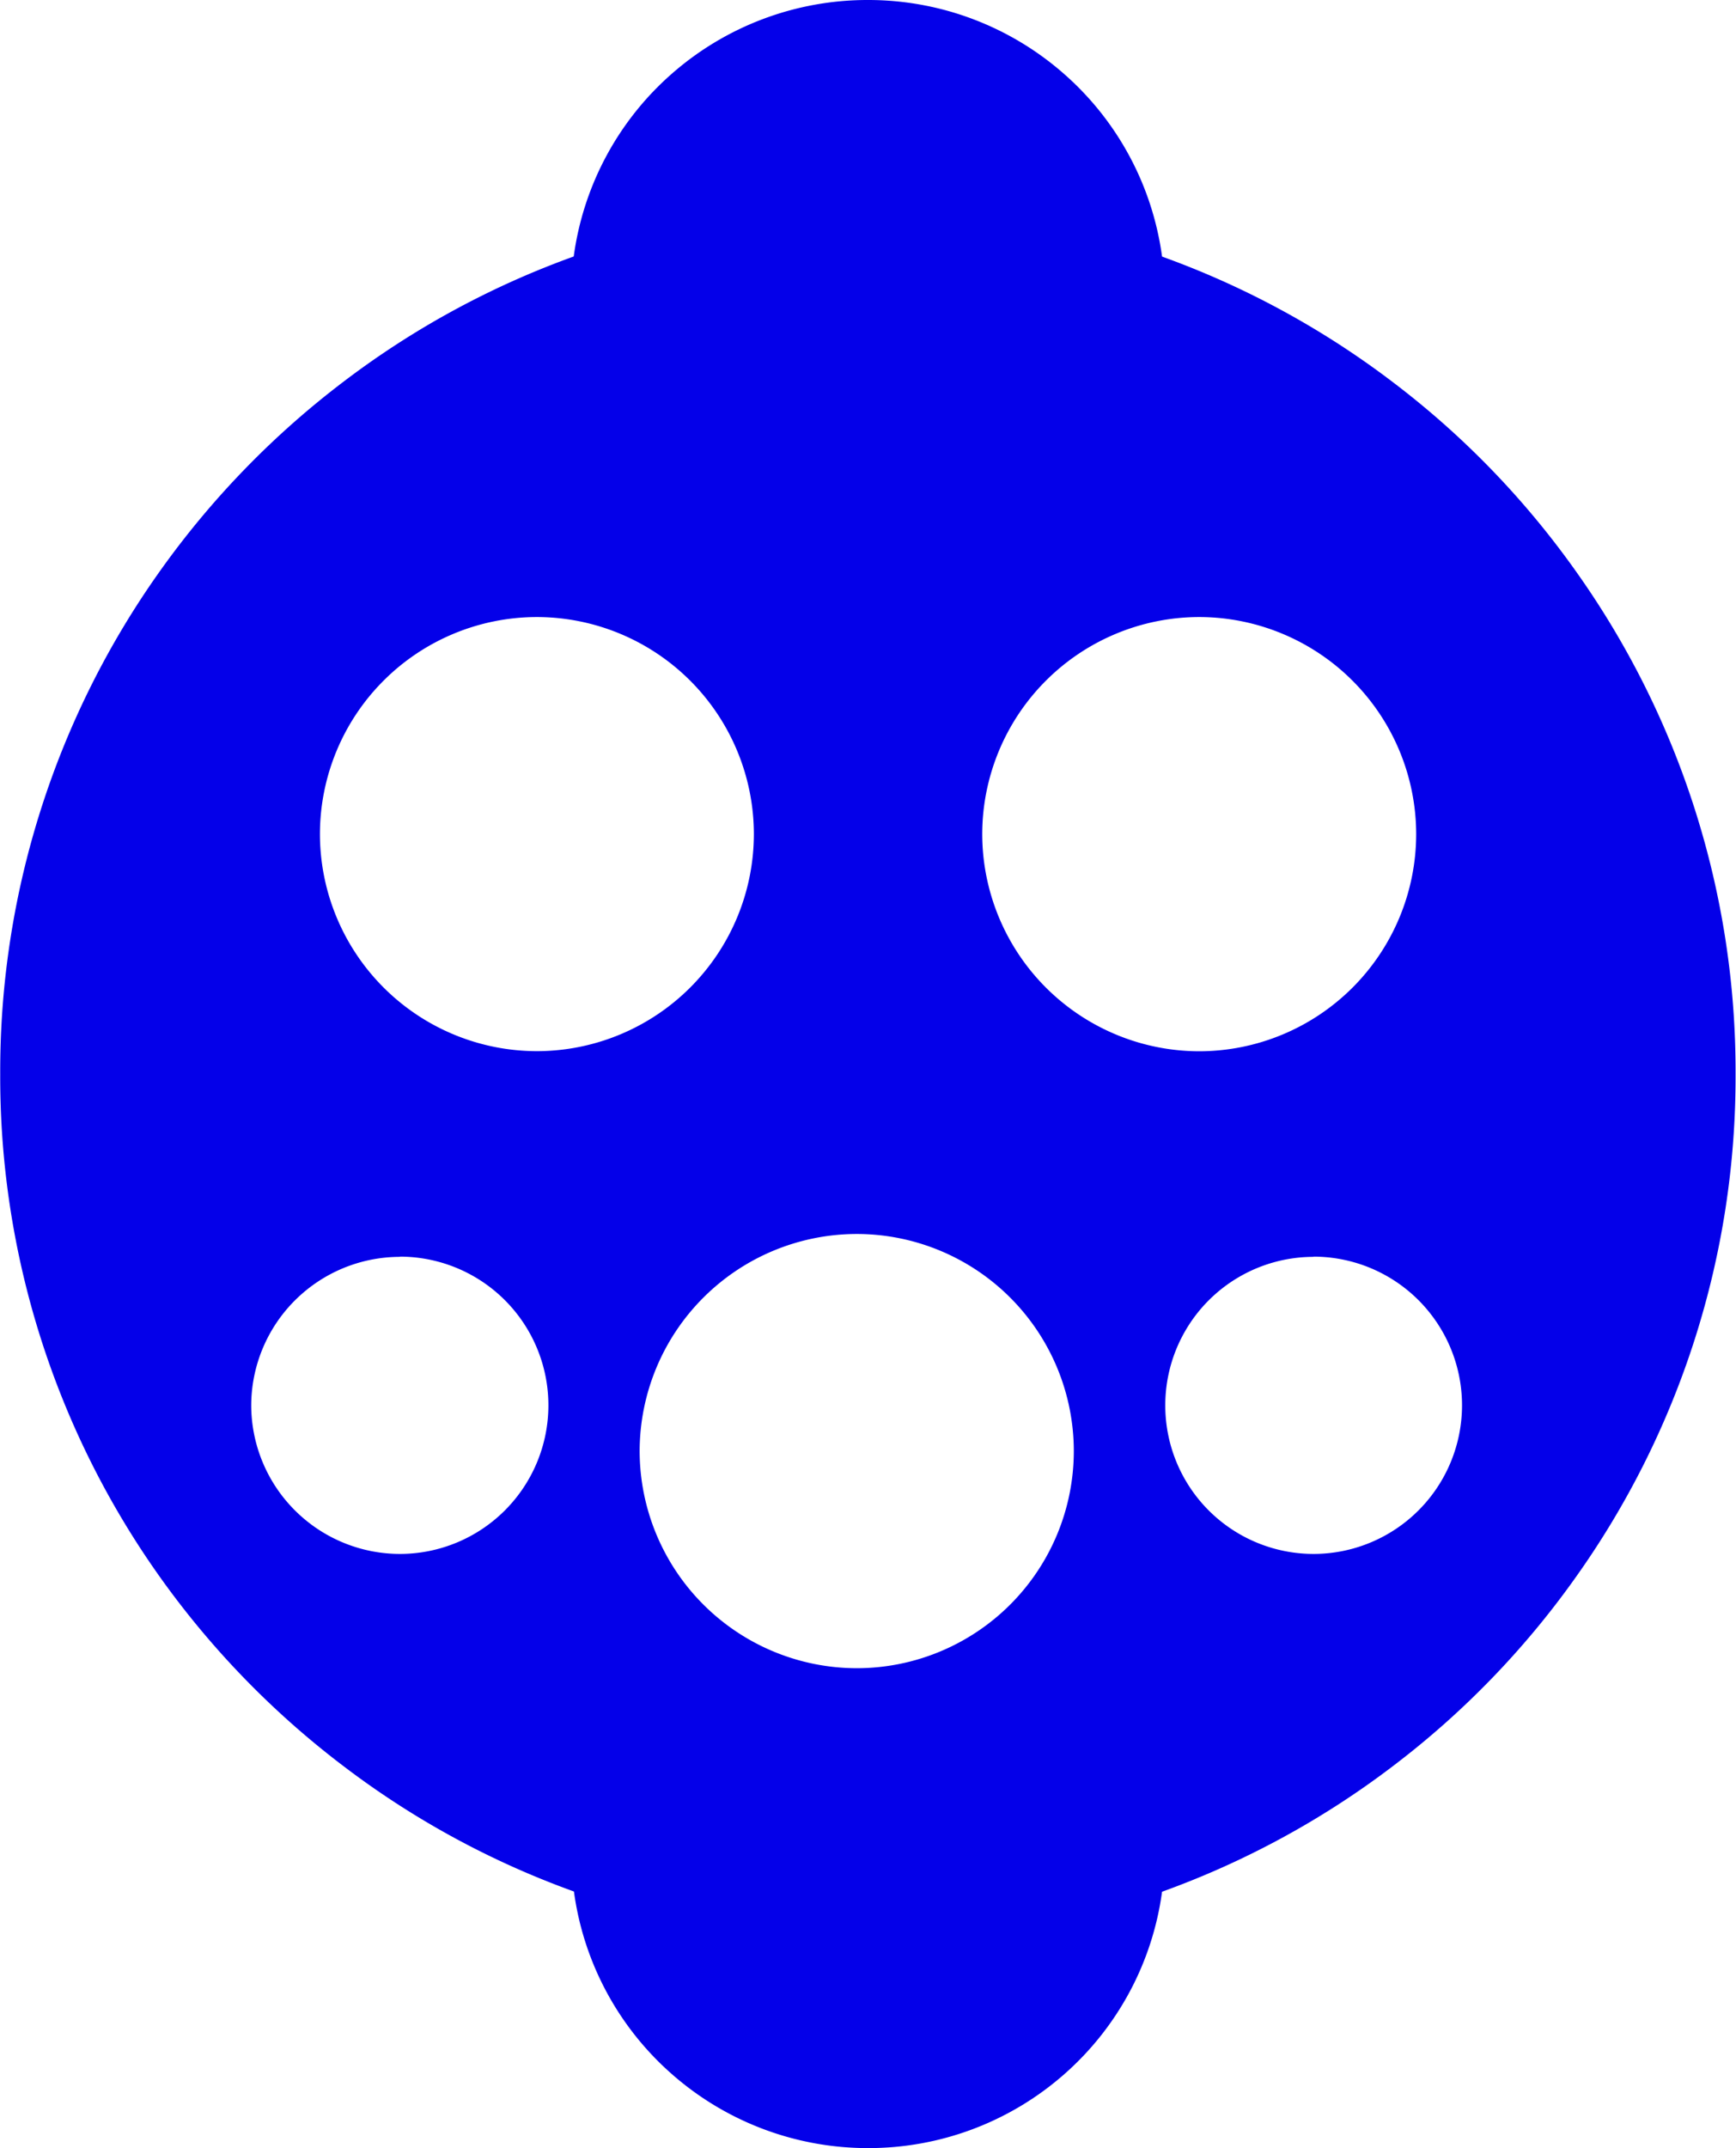 <svg xmlns="http://www.w3.org/2000/svg" width="16.17" height="20" viewBox="0 0 16.17 20">
  <path id="Subtraction_3" data-name="Subtraction 3" d="M-8223.916,20a2.763,2.763,0,0,1-1.828-.689,2.752,2.752,0,0,1-.912-1.7,8.034,8.034,0,0,1-2.15-1.17A8.12,8.12,0,0,1-8230.5,14.7,8.03,8.03,0,0,1-8232,10a8.03,8.03,0,0,1,1.5-4.7,8.113,8.113,0,0,1,1.692-1.742,8.032,8.032,0,0,1,2.15-1.17,2.752,2.752,0,0,1,.912-1.7A2.763,2.763,0,0,1-8223.916,0a2.76,2.76,0,0,1,1.826.689,2.752,2.752,0,0,1,.912,1.7,8.053,8.053,0,0,1,2.151,1.17,8.046,8.046,0,0,1,1.691,1.742,8.031,8.031,0,0,1,1.5,4.7,8.03,8.03,0,0,1-1.5,4.7,8.046,8.046,0,0,1-1.691,1.742,8.049,8.049,0,0,1-2.151,1.17,2.752,2.752,0,0,1-.912,1.7A2.76,2.76,0,0,1-8223.916,20Zm-.105-8.511a2.025,2.025,0,0,0-2.023,2.021,2.025,2.025,0,0,0,2.023,2.022A2.023,2.023,0,0,0-8222,13.511,2.023,2.023,0,0,0-8224.021,11.489Zm4.254.213a1.382,1.382,0,0,0-1.381,1.383,1.382,1.382,0,0,0,1.381,1.383,1.384,1.384,0,0,0,1.383-1.383A1.384,1.384,0,0,0-8219.768,11.7Zm-8.51,0a1.387,1.387,0,0,0-1.385,1.383,1.387,1.387,0,0,0,1.385,1.383,1.384,1.384,0,0,0,1.383-1.383A1.384,1.384,0,0,0-8228.277,11.7Zm7.445-5.957a2.024,2.024,0,0,0-2.021,2.021,2.025,2.025,0,0,0,2.021,2.022,2.024,2.024,0,0,0,2.021-2.022A2.024,2.024,0,0,0-8220.832,5.745Zm-6.168,0a2.023,2.023,0,0,0-2.022,2.021A2.024,2.024,0,0,0-8227,9.787a2.024,2.024,0,0,0,2.02-2.022A2.024,2.024,0,0,0-8227,5.745Z" transform="translate(8232.002)" fill="#0400e9"/>
</svg>

